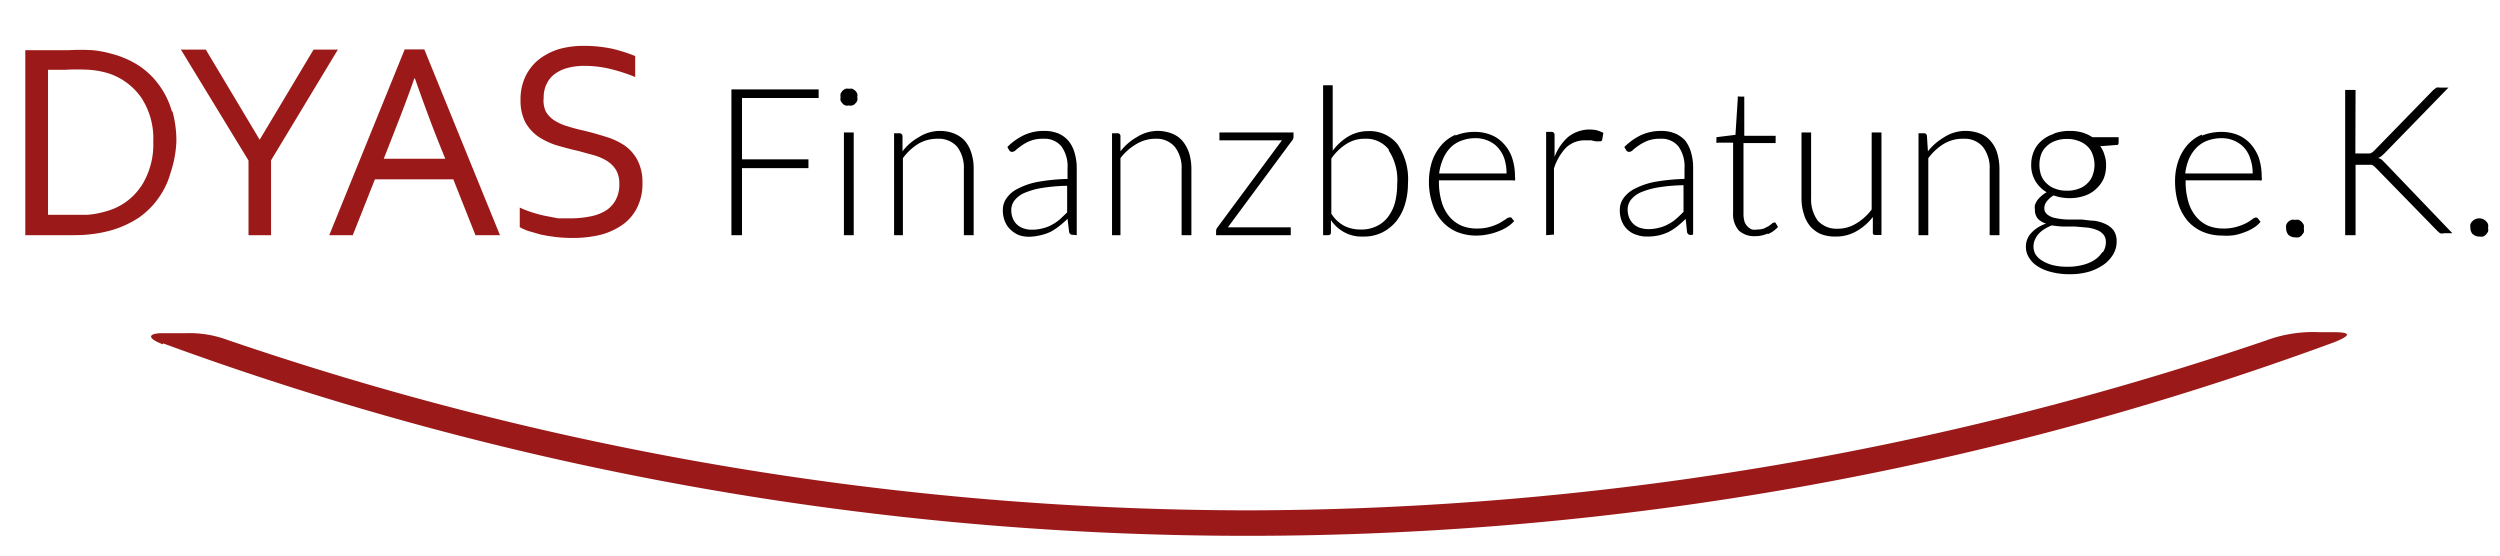 <?xml version="1.0" encoding="UTF-8"?>
<svg xmlns="http://www.w3.org/2000/svg" viewBox="0 0 127.56 28.35">
  <title>MM_DYAS_Logo2022_vec_rgb</title>
  <path d="M27.87,4.34a1.26,1.26,0,0,1,.39-.53,1.89,1.89,0,0,1,.65-.33,3.3,3.3,0,0,1,.94-.12,5.71,5.71,0,0,1,1.34.17,8.7,8.7,0,0,1,1.22.4V2.86a8,8,0,0,0-1.2-.38,7,7,0,0,0-1.42-.14,4.6,4.6,0,0,0-1.25.16,3.24,3.24,0,0,0-1,.5,2.47,2.47,0,0,0-.71.86,2.71,2.71,0,0,0-.27,1.25,2.4,2.4,0,0,0,.25,1.14,2.23,2.23,0,0,0,.67.73,3.7,3.7,0,0,0,.94.44c.35.1.71.2,1.08.28l.8.22a2.71,2.71,0,0,1,.67.29,1.44,1.44,0,0,1,.46.46,1.34,1.34,0,0,1,.17.7,1.64,1.64,0,0,1-.2.86,1.45,1.45,0,0,1-.53.54,2.39,2.39,0,0,1-.79.28,4.86,4.86,0,0,1-.95.09c-.2,0-.42,0-.65,0L27.75,11c-.22-.05-.44-.11-.65-.18a4.67,4.67,0,0,1-.58-.23v1a2.46,2.46,0,0,0,.45.2l.63.18c.24.05.48.09.74.12a6.59,6.59,0,0,0,.75.05A6.06,6.06,0,0,0,30.56,12a3.46,3.46,0,0,0,1.17-.51,2.33,2.33,0,0,0,.77-.88,2.67,2.67,0,0,0,.28-1.27,2.4,2.4,0,0,0-.26-1.18,2.11,2.11,0,0,0-.67-.75,3.62,3.62,0,0,0-1-.45q-.54-.17-1.08-.3c-.28-.06-.54-.13-.79-.21a2.56,2.56,0,0,1-.67-.29,1.38,1.38,0,0,1-.45-.45A1.31,1.31,0,0,1,27.74,5a1.65,1.65,0,0,1,.13-.68M21.17,4c.41,1.16.8,2.23,1.19,3.21l.36.89H19.58l.35-.89c.39-1,.79-2,1.21-3.21ZM18,12l1.13-2.85h4L24.26,12h1.25L21.65,2.52h-1L16.8,12Zm-.76-9.47H16l-2.75,4.6h0l-2.75-4.6H9.23l3.45,5.66V12h1.15V8.18Zm-10.06,7a3.09,3.09,0,0,1-1.73,1.24,4.53,4.53,0,0,1-1,.19c-.36,0-.76,0-1.2,0H2.45V3.56h.88a11.09,11.09,0,0,1,1.2,0,4.55,4.55,0,0,1,1,.18A3.28,3.28,0,0,1,7.22,5a3.78,3.78,0,0,1,.6,2.22,3.94,3.94,0,0,1-.6,2.26M8.77,5.68A4.21,4.21,0,0,0,8.16,4.4a4.05,4.05,0,0,0-1-1,4.7,4.7,0,0,0-1.45-.65,5.27,5.27,0,0,0-1-.19,11.32,11.32,0,0,0-1.2,0H1.29V12H3.44c.43,0,.83,0,1.2-.05a6.16,6.16,0,0,0,1-.19,5.08,5.08,0,0,0,1.45-.66,4,4,0,0,0,1-1,4.05,4.05,0,0,0,.62-1.31A5.65,5.65,0,0,0,9,7.21a5.72,5.72,0,0,0-.2-1.53" style="fill:#9b1919"></path>
  <path d="M126.16,11.93a.46.46,0,0,0,.34.14.58.58,0,0,0,.19,0,.4.4,0,0,0,.15-.1.72.72,0,0,0,.11-.15.45.45,0,0,0,0-.2.37.37,0,0,0,0-.18.46.46,0,0,0-.11-.16.4.4,0,0,0-.15-.1.47.47,0,0,0-.38,0,.4.4,0,0,0-.15.1.46.46,0,0,0-.11.16.52.52,0,0,0,0,.18.45.45,0,0,0,.14.35m-6-7.38h-.53V12h.53V8.41h.69l.15,0,.1.07.11.1,3.14,3.22.12.1a.35.35,0,0,0,.2,0h.43l-3.42-3.57-.17-.17a.54.54,0,0,0-.2-.1.91.91,0,0,0,.17-.09l.18-.17,3.24-3.33h-.44a.43.43,0,0,0-.17,0l-.16.12-3,3.08-.11.1-.12.06-.13,0h-.62Zm-3.44,7.38a.5.5,0,0,0,.35.14.65.65,0,0,0,.19,0,.4.4,0,0,0,.15-.1l.11-.15a.64.64,0,0,0,0-.2.52.52,0,0,0,0-.18.64.64,0,0,0-.11-.16.4.4,0,0,0-.15-.1.43.43,0,0,0-.19,0,.38.38,0,0,0-.19,0,.54.54,0,0,0-.16.1.44.44,0,0,0-.1.16.53.53,0,0,0,0,.18.48.48,0,0,0,.14.35M114,7.18a1.46,1.46,0,0,1,.5.35,1.51,1.51,0,0,1,.32.57,2.19,2.19,0,0,1,.12.75H111.5a2.77,2.77,0,0,1,.19-.74,1.9,1.9,0,0,1,.38-.57,1.54,1.54,0,0,1,.55-.36,2.11,2.11,0,0,1,.73-.13,1.57,1.57,0,0,1,.65.13m-1.66-.31a2.12,2.12,0,0,0-.74.54,2.53,2.53,0,0,0-.46.82,3.15,3.15,0,0,0-.16,1,3.86,3.86,0,0,0,.17,1.18,2.58,2.58,0,0,0,.49.88,2.16,2.16,0,0,0,.76.54,2.55,2.55,0,0,0,1,.19A2.86,2.86,0,0,0,114,12a3,3,0,0,0,.55-.16,2.2,2.2,0,0,0,.46-.23,1.37,1.37,0,0,0,.33-.29l-.13-.17a.12.12,0,0,0-.11-.05.34.34,0,0,0-.17.08,2.84,2.84,0,0,1-.31.2,2.64,2.64,0,0,1-.49.19,2.29,2.29,0,0,1-.68.09,2.07,2.07,0,0,1-.8-.15,1.69,1.69,0,0,1-.6-.46,2.05,2.05,0,0,1-.39-.75,3.51,3.51,0,0,1-.14-1v-.1h3.77a.14.14,0,0,0,.11,0,.3.3,0,0,0,0-.16,3,3,0,0,0-.15-1,2.17,2.17,0,0,0-.43-.71,1.81,1.81,0,0,0-.65-.45,2.25,2.25,0,0,0-.82-.15,2.66,2.66,0,0,0-1,.19m-7.48,2.71a1.16,1.16,0,0,1-.44-.27,1.07,1.07,0,0,1-.28-.41,1.53,1.53,0,0,1-.09-.54,1.57,1.57,0,0,1,.09-.54,1.07,1.07,0,0,1,.28-.41,1.16,1.16,0,0,1,.44-.27,1.59,1.59,0,0,1,.59-.1,1.55,1.55,0,0,1,.59.1,1.2,1.2,0,0,1,.45.27,1,1,0,0,1,.27.41,1.57,1.57,0,0,1,.1.54,1.53,1.53,0,0,1-.1.54,1,1,0,0,1-.27.41,1.09,1.09,0,0,1-.44.27,1.57,1.57,0,0,1-.6.1,1.59,1.59,0,0,1-.59-.1m2.39,3.25a1.36,1.36,0,0,1-.4.39,2,2,0,0,1-.6.25,2.94,2.94,0,0,1-.74.09,3,3,0,0,1-.77-.08,1.86,1.86,0,0,1-.55-.23,1,1,0,0,1-.35-.34.84.84,0,0,1,0-.77,1,1,0,0,1,.19-.28,1.34,1.34,0,0,1,.29-.23,2.12,2.12,0,0,1,.37-.18,4.93,4.93,0,0,0,.58.06l.61,0,.59.05a1.83,1.83,0,0,1,.5.12.85.85,0,0,1,.34.23.58.58,0,0,1,.13.4.93.93,0,0,1-.14.49m-2.56-6a1.63,1.63,0,0,0-.59.34,1.4,1.4,0,0,0-.38.52,1.74,1.74,0,0,0-.14.69,1.57,1.57,0,0,0,.21.83,1.61,1.61,0,0,0,.58.58,1.31,1.31,0,0,0-.27.19,1.45,1.45,0,0,0-.21.22,1.34,1.34,0,0,0-.12.24.66.66,0,0,0,0,.23.7.7,0,0,0,.15.47,1,1,0,0,0,.42.25,1.76,1.76,0,0,0-.75.47,1,1,0,0,0-.28.71,1,1,0,0,0,.15.54,1.34,1.34,0,0,0,.42.44,2.18,2.18,0,0,0,.69.3,3.52,3.52,0,0,0,1,.12,3.31,3.31,0,0,0,1-.14,2.69,2.69,0,0,0,.74-.37,1.8,1.8,0,0,0,.47-.53,1.28,1.28,0,0,0,.16-.63,1,1,0,0,0-.15-.56,1.14,1.14,0,0,0-.42-.33,2.11,2.11,0,0,0-.6-.17c-.22,0-.44-.05-.67-.06l-.68,0a3.29,3.29,0,0,1-.59-.07.91.91,0,0,1-.42-.18.39.39,0,0,1-.16-.34.56.56,0,0,1,.13-.34,1.26,1.26,0,0,1,.34-.3,2.39,2.39,0,0,0,.82.14,2.29,2.29,0,0,0,.76-.12,1.59,1.59,0,0,0,.58-.34,1.65,1.65,0,0,0,.39-.52,1.73,1.73,0,0,0,.13-.69,1.51,1.51,0,0,0-.08-.53,1.35,1.35,0,0,0-.22-.45l.79-.06c.1,0,.15,0,.15-.14V7h-1.34a1.9,1.9,0,0,0-.52-.24,2.2,2.2,0,0,0-.64-.08,2.29,2.29,0,0,0-.76.12M98.39,12V8.07a2.85,2.85,0,0,1,.79-.73,1.87,1.87,0,0,1,1-.26,1.22,1.22,0,0,1,1,.42,1.75,1.75,0,0,1,.34,1.15V12h.5V8.65a2.91,2.91,0,0,0-.11-.82,1.61,1.61,0,0,0-.33-.62,1.34,1.34,0,0,0-.54-.39,2,2,0,0,0-.76-.14A2,2,0,0,0,99.2,7a3,3,0,0,0-.83.72l-.05-.78a.14.14,0,0,0-.15-.14h-.28V12ZM91.92,6.76V10.1a2.57,2.57,0,0,0,.12.82,1.74,1.74,0,0,0,.32.62,1.56,1.56,0,0,0,.54.4,2,2,0,0,0,.76.13,2.09,2.09,0,0,0,1.06-.27,2.77,2.77,0,0,0,.84-.73l0,.78c0,.09,0,.14.15.14H96V6.76h-.5v3.93a2.7,2.7,0,0,1-.8.72,1.77,1.77,0,0,1-.95.26,1.28,1.28,0,0,1-1-.41,1.84,1.84,0,0,1-.34-1.16V6.76Zm-1.7,5.18a1.43,1.43,0,0,0,.5-.36l-.13-.22a.14.14,0,0,0-.09,0,.18.18,0,0,0-.1.06l-.16.12-.24.12a1,1,0,0,1-.32.05.92.92,0,0,1-.29,0,.66.66,0,0,1-.22-.15.68.68,0,0,1-.16-.26,1.27,1.27,0,0,1-.05-.37V7.3H90.6V6.93H89v-2h-.24a.12.12,0,0,0-.09,0,.2.2,0,0,0,0,.08l-.12,1.87L87.58,7v.19a.12.12,0,0,0,0,.09.17.17,0,0,0,.1,0h.75v3.57a1.27,1.27,0,0,0,.29.91,1.15,1.15,0,0,0,.83.29,1.59,1.59,0,0,0,.64-.13m-6.49-.29a.88.88,0,0,1-.33-.18.9.9,0,0,1-.23-.31,1.08,1.08,0,0,1-.09-.46.79.79,0,0,1,.17-.49,1.31,1.31,0,0,1,.51-.38,4,4,0,0,1,.89-.25,9,9,0,0,1,1.28-.11v1.36c-.12.12-.24.24-.37.35a2,2,0,0,1-.41.28,1.76,1.76,0,0,1-.47.18,2,2,0,0,1-.56.07,1.32,1.32,0,0,1-.39-.06m2.69.34V8.59a2.75,2.75,0,0,0-.1-.79A1.85,1.85,0,0,0,86,7.19a1.47,1.47,0,0,0-.53-.38,1.83,1.83,0,0,0-.73-.13,2.46,2.46,0,0,0-1,.21,3.17,3.17,0,0,0-.86.61l.09.16a.18.18,0,0,0,.16.09.29.29,0,0,0,.19-.1,2.89,2.89,0,0,1,.3-.23,2.38,2.38,0,0,1,.45-.24,1.78,1.78,0,0,1,.65-.1,1.1,1.1,0,0,1,.92.39,1.74,1.74,0,0,1,.31,1.12v.54a10.27,10.27,0,0,0-1.52.15,3.76,3.76,0,0,0-1,.34,1.55,1.55,0,0,0-.59.49,1,1,0,0,0-.19.61,1.41,1.41,0,0,0,.12.61,1.17,1.17,0,0,0,.76.66,1.53,1.53,0,0,0,.52.08,2.74,2.74,0,0,0,.59-.06,2.58,2.58,0,0,0,.49-.17,2.66,2.66,0,0,0,.45-.29c.14-.11.28-.24.43-.38l.07.67a.18.18,0,0,0,.19.15Zm-7.1,0V8.59a2.75,2.75,0,0,1,.62-1.06,1.39,1.39,0,0,1,1-.37l.28,0,.22.05.14,0,.09,0a.1.1,0,0,0,.11-.08l.06-.35a1.66,1.66,0,0,0-.37-.14A1.76,1.76,0,0,0,80,7a2.57,2.57,0,0,0-.68,1l0-1.1a.15.15,0,0,0-.17-.17h-.26V12ZM75.93,7.18a1.37,1.37,0,0,1,.5.35,1.68,1.68,0,0,1,.33.57,2.47,2.47,0,0,1,.11.75H73.43a2.77,2.77,0,0,1,.2-.74A1.87,1.87,0,0,1,74,7.54a1.5,1.5,0,0,1,.56-.36,2,2,0,0,1,.72-.13,1.54,1.54,0,0,1,.65.13m-1.65-.31a2,2,0,0,0-.74.54,2.55,2.55,0,0,0-.47.82,3.44,3.44,0,0,0-.16,1,3.57,3.57,0,0,0,.18,1.18,2.29,2.29,0,0,0,.49.88,2.12,2.12,0,0,0,.75.54,2.59,2.59,0,0,0,1,.19,2.86,2.86,0,0,0,.58-.06,3,3,0,0,0,.55-.16,2.2,2.2,0,0,0,.46-.23,1.66,1.66,0,0,0,.34-.29l-.14-.17A.12.12,0,0,0,77,11.1a.29.29,0,0,0-.16.08l-.32.2a2.82,2.82,0,0,1-.48.19,2.29,2.29,0,0,1-.68.09,2,2,0,0,1-.8-.15,1.73,1.73,0,0,1-.61-.46,2.05,2.05,0,0,1-.39-.75,3.51,3.51,0,0,1-.14-1v-.1h3.77a.12.12,0,0,0,.11,0,.3.3,0,0,0,0-.16,3,3,0,0,0-.15-1,2,2,0,0,0-.43-.71,1.73,1.73,0,0,0-.65-.45,2.18,2.18,0,0,0-.82-.15,2.57,2.57,0,0,0-1,.19m-3.39.76a2.74,2.74,0,0,1,.43,1.71,3.85,3.85,0,0,1-.11.94,2.13,2.13,0,0,1-.36.74,1.57,1.57,0,0,1-.58.47,1.73,1.73,0,0,1-.81.17,1.84,1.84,0,0,1-.83-.18,1.73,1.73,0,0,1-.67-.63V8.09a2.66,2.66,0,0,1,.76-.74,1.69,1.69,0,0,1,.94-.27,1.46,1.46,0,0,1,1.23.55M67.77,12a.13.13,0,0,0,.14-.13l0-.64a1.91,1.91,0,0,0,.68.62,1.84,1.84,0,0,0,.94.22,2.13,2.13,0,0,0,1-.21,2.25,2.25,0,0,0,.72-.58,2.59,2.59,0,0,0,.44-.86,3.69,3.69,0,0,0,.15-1.07,3.14,3.14,0,0,0-.54-2,1.83,1.83,0,0,0-1.5-.66,2,2,0,0,0-1,.27,2.76,2.76,0,0,0-.8.73V4.35h-.49V12ZM66,6.76H62.22v.4h3.19l-3.28,4.43a.3.3,0,0,0-.08.2V12h3.81v-.4H62.65l3.27-4.42A.3.3,0,0,0,66,7ZM57.17,12V8.07A2.72,2.72,0,0,1,58,7.34a1.86,1.86,0,0,1,.95-.26,1.22,1.22,0,0,1,1,.42,1.75,1.75,0,0,1,.34,1.15V12h.5V8.65a2.91,2.91,0,0,0-.11-.82,1.93,1.93,0,0,0-.33-.62,1.34,1.34,0,0,0-.54-.39A2,2,0,0,0,59,6.68,2,2,0,0,0,58,7a2.84,2.84,0,0,0-.83.72l0-.78a.14.14,0,0,0-.16-.14h-.27V12Zm-4.92-.34a.88.88,0,0,1-.33-.18.79.79,0,0,1-.23-.31,1.08,1.08,0,0,1-.09-.46.79.79,0,0,1,.17-.49,1.31,1.31,0,0,1,.51-.38,3.85,3.85,0,0,1,.89-.25,8.86,8.86,0,0,1,1.28-.11v1.36l-.37.35a2.29,2.29,0,0,1-.41.28,1.76,1.76,0,0,1-.47.18,2,2,0,0,1-.56.07,1.23,1.23,0,0,1-.39-.06m2.69.34V8.59a2.74,2.74,0,0,0-.11-.79,1.67,1.67,0,0,0-.31-.61A1.43,1.43,0,0,0,54,6.81a1.88,1.88,0,0,0-.74-.13,2.38,2.38,0,0,0-1,.21,3,3,0,0,0-.86.61l.09.16a.17.17,0,0,0,.16.09.32.32,0,0,0,.19-.1,2.89,2.89,0,0,1,.3-.23,1.89,1.89,0,0,1,.45-.24,1.76,1.76,0,0,1,.64-.1,1.12,1.12,0,0,1,.93.39,1.74,1.74,0,0,1,.31,1.12v.54a10.13,10.13,0,0,0-1.52.15,3.65,3.65,0,0,0-1,.34,1.48,1.48,0,0,0-.59.49,1,1,0,0,0-.19.61,1.41,1.41,0,0,0,.12.61,1.1,1.1,0,0,0,.31.42A1.26,1.26,0,0,0,52,12a1.57,1.57,0,0,0,.52.08A2.68,2.68,0,0,0,53.1,12a2.45,2.45,0,0,0,.5-.17,3,3,0,0,0,.44-.29,3.78,3.78,0,0,0,.43-.38l.08.67a.17.17,0,0,0,.19.15Zm-8.87,0V8.07a2.82,2.82,0,0,1,.78-.73,1.92,1.92,0,0,1,1-.26,1.25,1.25,0,0,1,1,.42,1.81,1.81,0,0,1,.33,1.15V12h.5V8.65a2.58,2.58,0,0,0-.11-.82,1.74,1.74,0,0,0-.32-.62,1.45,1.45,0,0,0-.55-.39,1.93,1.93,0,0,0-.75-.14A2,2,0,0,0,46.88,7a2.72,2.72,0,0,0-.83.72l0-.78a.15.15,0,0,0-.16-.14h-.27V12ZM43.74,4.78a.49.49,0,0,0-.1-.15.56.56,0,0,0-.15-.1.47.47,0,0,0-.17,0,.48.48,0,0,0-.18,0,.56.56,0,0,0-.15.1.78.78,0,0,0-.1.15.58.58,0,0,0,0,.18.48.48,0,0,0,0,.18.71.71,0,0,0,.1.14.31.31,0,0,0,.15.1.34.34,0,0,0,.18,0,.33.33,0,0,0,.17,0,.31.31,0,0,0,.15-.1.45.45,0,0,0,.1-.14.34.34,0,0,0,0-.18.39.39,0,0,0,0-.18M43.06,12h.5V6.76h-.5ZM37.32,4.56V12h.54V8.58h3.39V8.13H37.86V5h3.91V4.56Z"></path>
  <path d="M8.32,17.52a160.74,160.74,0,0,0,55.31,9.82,160.61,160.61,0,0,0,55.45-9.87c.78-.31,1-.52,0-.52h-.73a6.89,6.89,0,0,0-2.72.42,161.91,161.91,0,0,1-52,8.67,161.43,161.43,0,0,1-52.21-8.76A5.56,5.56,0,0,0,9.5,17H8.31c-.74,0-.86.24,0,.57" style="fill:#9b1919"></path>
</svg>
